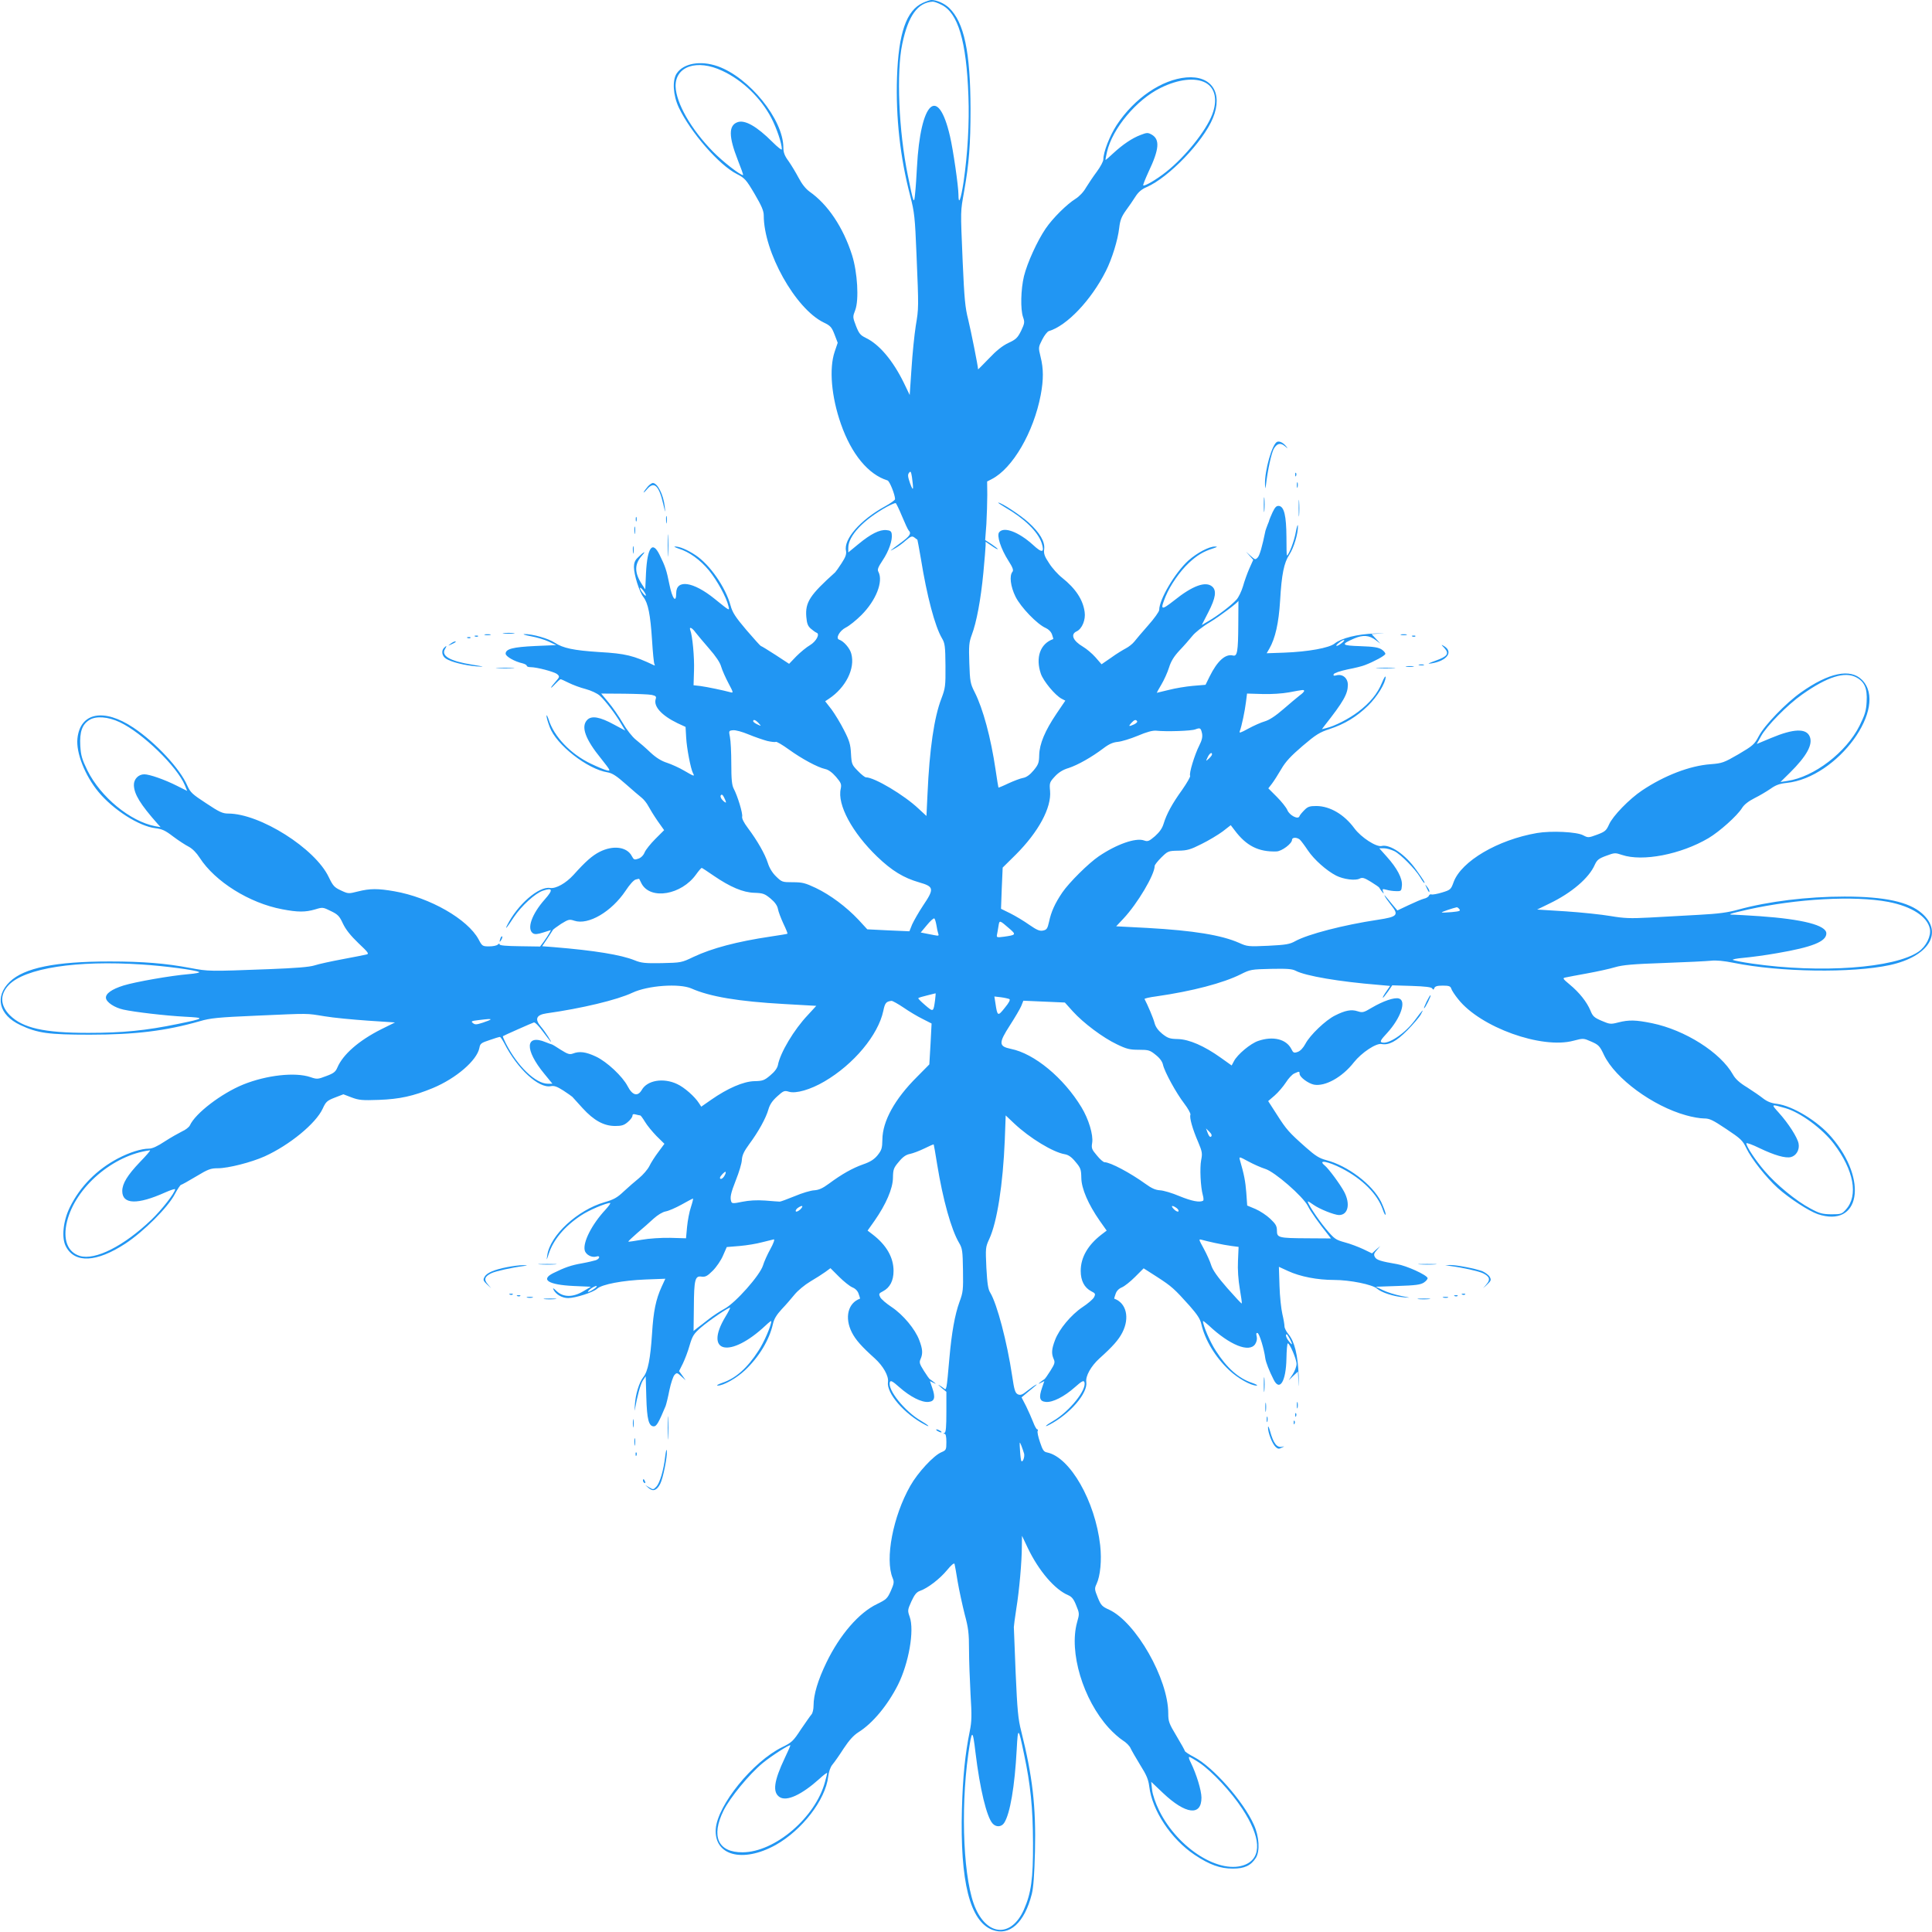 <?xml version="1.0" standalone="no"?>
<!DOCTYPE svg PUBLIC "-//W3C//DTD SVG 20010904//EN"
 "http://www.w3.org/TR/2001/REC-SVG-20010904/DTD/svg10.dtd">
<svg version="1.0" xmlns="http://www.w3.org/2000/svg"
 width="1280pt" height="1280pt" viewBox="0 0 1280 1280"
 preserveAspectRatio="xMidYMid meet">
<g transform="translate(0,1280) scale(0.1,-0.1)"
fill="#2196f3" stroke="none">
<path d="M6114 12781 c-109 -50 -161 -200 -171 -492 -9 -266 21 -535 88 -789
27 -105 31 -138 41 -385 15 -358 15 -354 -5 -475 -9 -58 -22 -184 -28 -281
l-12 -176 -39 81 c-72 147 -162 254 -251 297 -37 18 -46 29 -66 80 -22 58 -22
60 -5 104 26 69 15 251 -21 365 -59 185 -161 336 -281 420 -26 19 -51 50 -73
92 -18 34 -48 84 -67 111 -26 35 -34 57 -34 90 -1 186 -226 464 -435 538 -114
40 -227 20 -272 -48 -30 -45 -24 -144 14 -225 77 -163 267 -382 385 -441 52
-27 61 -36 117 -131 47 -80 61 -113 61 -143 0 -243 209 -617 396 -709 46 -22
54 -31 73 -80 l21 -55 -20 -59 c-38 -112 -22 -298 41 -478 70 -201 182 -336
309 -375 14 -4 50 -95 50 -124 0 -6 -30 -28 -67 -48 -163 -89 -275 -218 -258
-294 4 -21 -2 -41 -29 -82 -19 -30 -39 -57 -43 -61 -167 -150 -199 -198 -191
-295 4 -45 10 -61 31 -79 14 -12 31 -24 37 -26 24 -8 -2 -57 -43 -82 -23 -13
-64 -47 -91 -74 l-48 -50 -90 59 c-50 32 -93 59 -97 59 -3 0 -46 48 -96 106
-73 86 -93 117 -105 163 -34 122 -138 271 -232 333 -54 36 -109 59 -137 57 -9
0 3 -6 26 -14 69 -21 142 -74 200 -144 54 -66 116 -179 129 -236 8 -34 11 -35
-92 48 -141 114 -254 131 -254 37 0 -70 -26 -37 -45 58 -19 94 -27 119 -65
196 -47 96 -81 51 -90 -119 l-5 -110 -23 35 c-50 78 -49 133 2 190 32 36 8 23
-31 -17 -16 -15 -23 -34 -23 -59 0 -52 36 -166 63 -200 31 -40 46 -116 57
-286 5 -81 12 -153 16 -159 4 -6 3 -10 -2 -7 -137 65 -189 78 -364 88 -171 11
-240 26 -295 62 -41 28 -148 58 -200 57 -16 0 2 -7 41 -14 39 -7 93 -23 120
-36 l49 -23 -140 -6 c-146 -7 -195 -19 -195 -51 0 -18 59 -52 113 -64 15 -4
27 -11 27 -16 0 -5 11 -9 24 -9 43 0 160 -31 178 -47 17 -15 16 -18 -12 -50
-38 -43 -39 -55 -1 -14 16 17 32 31 35 31 4 0 28 -11 54 -24 26 -13 76 -32
112 -41 37 -10 77 -29 94 -44 37 -34 105 -123 140 -184 l28 -47 -73 39 c-95
52 -149 61 -178 32 -44 -44 -14 -128 93 -259 60 -76 64 -82 38 -76 -15 3 -63
23 -107 44 -134 64 -245 180 -280 293 -8 23 -14 34 -14 25 -1 -10 9 -43 21
-75 43 -117 250 -279 383 -300 31 -5 59 -23 120 -77 44 -39 92 -80 106 -91 15
-12 34 -36 44 -55 10 -19 37 -63 61 -98 l44 -62 -58 -58 c-32 -32 -64 -72 -71
-89 -8 -20 -24 -36 -42 -42 -26 -9 -30 -7 -43 17 -32 62 -124 74 -214 28 -49
-25 -93 -64 -172 -152 -51 -56 -117 -93 -156 -87 -75 12 -216 -111 -284 -247
-17 -35 -1 -16 44 53 51 76 142 159 193 176 65 22 69 6 13 -57 -88 -99 -122
-198 -78 -226 12 -7 30 -6 67 6 l51 16 -11 -21 c-7 -12 -23 -37 -36 -55 l-25
-33 -134 2 c-90 1 -134 5 -134 12 0 7 -4 7 -12 -1 -7 -7 -32 -12 -58 -12 -43
0 -46 2 -69 46 -72 134 -323 278 -558 319 -109 19 -161 19 -241 -1 -63 -16
-65 -16 -114 7 -43 20 -52 30 -80 88 -90 190 -456 421 -666 421 -37 0 -59 10
-146 68 -92 60 -105 72 -125 117 -48 112 -209 285 -357 384 -196 131 -353 101
-371 -72 -10 -94 50 -245 138 -352 99 -120 270 -229 378 -242 44 -5 66 -15
118 -55 36 -27 82 -57 104 -68 24 -13 51 -40 72 -73 102 -158 329 -300 546
-341 104 -20 154 -20 219 -1 49 15 52 15 104 -11 46 -22 57 -33 80 -83 19 -40
51 -80 102 -129 68 -64 73 -72 53 -76 -12 -3 -83 -17 -158 -31 -75 -14 -158
-32 -185 -41 -35 -11 -124 -18 -304 -25 -395 -15 -397 -15 -520 8 -163 31
-316 43 -533 43 -360 0 -566 -42 -662 -134 -102 -98 -73 -220 69 -287 115 -54
185 -64 461 -64 301 0 504 25 728 89 71 21 121 26 377 37 362 16 324 16 450
-4 58 -10 186 -22 286 -29 l181 -12 -91 -45 c-149 -75 -254 -167 -291 -254
-12 -28 -24 -38 -73 -56 -57 -22 -62 -22 -106 -7 -101 34 -290 13 -444 -49
-145 -59 -318 -191 -354 -271 -6 -12 -29 -30 -52 -40 -22 -11 -74 -40 -114
-66 -48 -32 -83 -48 -105 -48 -51 0 -129 -25 -204 -64 -141 -74 -252 -186
-320 -324 -45 -91 -57 -204 -26 -261 59 -112 203 -105 394 20 120 79 281 239
327 327 18 34 37 62 41 62 4 0 49 25 99 55 81 49 98 55 145 55 69 0 222 39
311 79 165 75 339 218 384 316 21 46 29 53 80 73 l57 22 55 -21 c48 -18 70
-20 180 -16 138 5 228 25 357 78 156 65 293 184 309 266 5 29 12 34 67 52 33
12 64 21 69 21 4 0 17 -19 29 -42 86 -169 229 -301 309 -284 22 4 41 -3 82
-29 29 -19 56 -38 60 -42 4 -5 35 -38 68 -75 75 -82 141 -118 216 -118 42 0
59 5 83 26 17 14 31 33 31 41 0 11 6 14 23 9 12 -3 25 -6 29 -6 3 0 17 -19 31
-42 14 -24 49 -66 77 -95 l52 -51 -40 -54 c-22 -29 -49 -71 -60 -94 -11 -22
-42 -58 -69 -80 -26 -21 -72 -61 -101 -88 -43 -41 -67 -54 -127 -71 -179 -52
-360 -219 -379 -350 -6 -39 -6 -39 10 9 30 92 104 181 213 253 50 34 165 83
193 83 6 0 -8 -20 -31 -45 -91 -98 -150 -216 -137 -269 7 -29 47 -50 77 -41
27 9 24 -14 -3 -24 -13 -4 -54 -14 -93 -21 -70 -12 -113 -27 -190 -65 -86 -43
-32 -77 135 -85 l115 -5 -49 -29 c-69 -42 -133 -42 -177 -1 -24 23 -29 25 -21
9 16 -31 57 -54 96 -54 48 0 167 38 192 62 32 29 169 55 320 61 l132 5 -24
-52 c-39 -85 -55 -164 -64 -311 -11 -167 -27 -251 -58 -289 -28 -36 -52 -114
-56 -186 -2 -30 -2 -44 0 -30 15 87 37 169 53 194 l19 28 4 -138 c4 -148 16
-194 50 -194 18 0 33 27 78 135 4 11 16 58 25 105 10 47 25 92 34 101 15 16
18 15 45 -10 l29 -26 -22 31 -22 30 25 50 c13 27 34 81 45 121 19 64 28 77 75
118 56 48 187 137 193 131 2 -1 -12 -29 -31 -60 -145 -241 31 -279 267 -57 20
19 37 32 37 28 0 -29 -49 -142 -85 -196 -74 -115 -150 -182 -238 -212 -29 -10
-43 -18 -32 -19 38 0 125 49 181 102 93 88 161 200 185 307 7 32 24 60 57 96
26 27 65 72 86 98 22 27 68 65 105 87 36 21 81 50 99 63 l34 25 57 -57 c31
-31 71 -63 88 -70 20 -8 36 -24 42 -44 6 -16 10 -31 9 -31 -80 -28 -104 -126
-54 -224 25 -49 64 -93 152 -172 56 -51 93 -117 87 -156 -11 -74 108 -212 245
-283 41 -22 23 -3 -25 25 -109 63 -226 209 -207 258 5 12 18 5 63 -35 70 -62
147 -102 193 -97 40 4 47 28 24 94 l-15 44 22 -11 c21 -10 21 -9 3 5 -10 8
-22 17 -25 18 -4 2 -22 27 -40 56 -29 46 -32 56 -22 78 16 36 14 66 -9 126
-27 72 -106 167 -182 218 -35 23 -69 52 -76 65 -11 22 -10 26 18 40 46 24 70
70 70 135 0 89 -47 171 -138 241 l-34 26 46 65 c76 109 121 213 122 284 1 56
4 66 39 107 27 33 48 47 74 52 20 4 62 20 95 36 32 16 60 28 62 27 1 -2 12
-62 23 -133 38 -233 93 -431 145 -519 22 -37 24 -54 26 -181 2 -129 1 -146
-23 -210 -31 -85 -52 -204 -67 -373 -19 -216 -19 -216 -38 -199 -9 7 -24 17
-32 21 -8 5 0 -4 18 -19 l32 -26 0 -134 c0 -97 -3 -135 -12 -138 -10 -4 -10
-6 0 -6 8 -1 12 -19 12 -55 0 -51 -2 -54 -32 -67 -52 -21 -158 -136 -207 -223
-115 -202 -169 -486 -117 -611 11 -26 9 -37 -12 -85 -23 -51 -30 -57 -91 -87
-120 -57 -247 -204 -336 -388 -56 -116 -85 -212 -85 -285 0 -24 -6 -51 -14
-59 -8 -9 -39 -54 -70 -99 -50 -77 -61 -87 -123 -117 -196 -96 -430 -385 -441
-543 -11 -176 178 -226 396 -106 175 98 331 299 349 453 4 33 14 63 28 80 12
14 46 62 74 106 37 56 66 88 99 109 93 58 192 177 261 313 72 144 110 361 78
451 -15 42 -14 46 11 102 21 45 34 62 57 70 52 18 132 80 179 137 28 34 47 50
50 42 2 -8 12 -61 21 -119 10 -58 31 -154 46 -214 25 -92 29 -128 29 -235 0
-69 5 -202 10 -295 9 -143 8 -181 -5 -245 -31 -153 -46 -301 -52 -516 -13
-483 53 -744 202 -801 113 -43 213 47 261 238 11 44 17 129 21 283 7 298 -16
495 -91 795 -21 81 -26 139 -37 385 -6 160 -12 297 -12 305 0 8 7 62 16 120
20 122 37 315 37 415 l1 70 38 -80 c73 -153 180 -277 269 -314 23 -10 36 -26
52 -67 22 -53 22 -56 6 -112 -55 -197 39 -512 210 -700 29 -32 70 -68 92 -82
23 -14 47 -38 53 -54 7 -15 36 -65 64 -111 41 -65 53 -94 59 -140 19 -160 144
-349 301 -454 99 -66 169 -91 253 -91 77 0 120 20 153 72 27 44 22 141 -14
219 -68 153 -270 382 -394 447 -35 18 -63 37 -63 41 0 4 -25 49 -55 99 -50 83
-55 97 -55 150 0 229 -214 604 -391 687 -47 21 -55 29 -76 81 -22 54 -22 60
-8 90 25 53 35 157 24 256 -33 292 -199 583 -351 615 -23 4 -30 15 -48 69 -12
35 -19 68 -15 74 3 5 2 10 -3 10 -5 0 -17 21 -27 48 -10 26 -31 73 -47 106
l-30 58 38 32 c71 58 70 58 54 50 -8 -4 -33 -22 -55 -39 -32 -26 -44 -30 -61
-23 -18 9 -24 26 -38 121 -34 227 -100 477 -145 552 -15 23 -20 60 -26 165 -6
131 -6 137 19 191 52 112 91 362 103 657 l6 162 56 -53 c104 -98 258 -191 335
-204 24 -4 45 -18 71 -50 35 -41 38 -51 39 -107 1 -71 46 -175 122 -284 l46
-65 -34 -26 c-91 -70 -138 -152 -138 -241 0 -65 24 -111 70 -135 28 -14 29
-18 18 -40 -7 -13 -41 -42 -76 -65 -76 -51 -155 -146 -182 -218 -23 -60 -25
-90 -9 -126 10 -22 7 -32 -22 -78 -18 -29 -36 -54 -40 -56 -3 -1 -15 -10 -25
-18 -18 -14 -18 -15 3 -5 l22 11 -15 -44 c-23 -66 -16 -90 24 -94 46 -5 123
35 193 97 45 40 58 47 63 35 19 -49 -98 -195 -206 -258 -49 -28 -67 -47 -25
-25 136 71 255 209 244 283 -6 39 31 105 87 156 88 79 127 123 152 172 50 98
26 196 -54 224 -1 0 3 15 9 31 6 20 22 36 42 44 17 7 56 38 87 69 l57 57 89
-57 c96 -62 114 -78 216 -192 50 -57 70 -87 77 -120 24 -105 92 -219 185 -306
56 -53 143 -102 181 -102 11 1 -3 9 -32 19 -88 30 -164 97 -238 212 -36 54
-85 167 -85 196 0 4 17 -9 38 -28 139 -131 269 -183 308 -124 10 16 14 34 10
51 -5 19 -3 25 6 22 12 -4 43 -105 51 -168 4 -26 25 -81 55 -140 40 -81 82
-13 85 139 1 56 5 101 9 101 13 0 58 -105 58 -136 0 -17 -12 -49 -26 -70 l-26
-39 30 29 31 29 4 -74 c2 -41 3 -20 1 46 -5 136 -27 227 -68 276 -14 17 -26
40 -26 52 0 11 -6 48 -14 81 -8 34 -17 118 -19 187 l-4 126 61 -28 c80 -37
194 -59 304 -59 105 0 255 -30 286 -58 28 -25 107 -51 176 -57 51 -4 49 -4
-17 9 -40 8 -94 25 -120 38 l-48 23 145 5 c118 4 151 8 174 23 15 10 26 24 24
30 -7 21 -138 81 -203 92 -105 18 -136 27 -146 47 -9 16 -6 25 13 46 l23 27
-28 -24 -27 -25 -58 28 c-32 15 -87 36 -122 45 -61 17 -69 22 -126 90 -55 66
-130 181 -118 181 3 0 20 -10 36 -22 41 -29 137 -67 169 -68 61 0 77 74 34
155 -27 50 -102 152 -129 174 -48 40 23 27 114 -20 136 -70 236 -170 271 -272
10 -29 18 -43 19 -31 0 11 -14 48 -30 82 -58 115 -221 239 -364 276 -45 12
-71 28 -133 83 -113 100 -130 119 -193 218 l-58 90 43 37 c24 21 57 60 74 86
17 27 42 54 56 60 33 15 35 15 35 -2 0 -22 57 -64 95 -72 74 -14 188 49 265
148 51 64 147 128 183 121 48 -9 98 17 171 91 39 40 80 87 90 106 23 42 13 33
-43 -43 -66 -87 -175 -159 -217 -143 -13 5 -5 18 36 62 92 101 130 216 77 229
-30 8 -103 -17 -178 -61 -55 -33 -62 -34 -94 -24 -42 14 -83 6 -150 -28 -63
-31 -166 -130 -196 -187 -15 -28 -34 -48 -51 -54 -25 -9 -30 -7 -43 20 -34 65
-121 86 -218 53 -52 -17 -140 -91 -162 -135 l-15 -28 -73 52 c-108 77 -208
121 -283 123 -54 1 -67 6 -103 34 -28 23 -45 46 -52 73 -8 32 -46 120 -66 158
-2 4 33 12 79 18 237 34 442 88 558 146 63 32 71 33 200 36 108 2 141 0 165
-13 66 -34 287 -72 548 -93 l77 -7 -18 -26 c-26 -37 -34 -52 -29 -52 2 0 17
19 33 41 l28 41 129 -4 c91 -3 131 -8 136 -17 6 -10 10 -9 14 3 5 12 20 16 56
16 41 0 51 -4 56 -20 3 -11 24 -43 46 -70 147 -186 553 -332 764 -275 65 17
66 17 118 -6 48 -21 56 -29 84 -89 75 -156 323 -338 543 -399 41 -12 94 -21
119 -21 38 0 58 -10 148 -70 96 -64 108 -75 133 -127 33 -70 131 -194 208
-264 77 -69 207 -153 265 -173 279 -93 336 224 91 510 -90 106 -258 208 -363
221 -36 4 -63 15 -89 35 -20 16 -68 49 -107 74 -50 30 -78 56 -94 85 -82 146
-317 295 -536 340 -108 22 -153 23 -224 5 -50 -13 -56 -12 -110 11 -49 21 -59
30 -74 68 -24 57 -73 119 -137 172 -47 39 -49 43 -28 47 13 3 77 15 143 27 66
12 149 30 185 41 51 15 120 21 325 28 143 5 283 12 311 15 33 4 85 -1 150 -14
305 -62 783 -69 1034 -15 258 56 358 216 213 343 -86 76 -247 111 -512 111
-248 0 -506 -32 -703 -86 -71 -20 -133 -28 -263 -35 -93 -5 -240 -13 -325 -18
-131 -7 -170 -5 -260 10 -58 10 -191 24 -295 31 l-191 12 80 39 c148 71 264
170 302 258 15 32 26 41 75 59 56 21 60 21 105 6 136 -46 390 3 573 111 74 44
190 148 222 199 14 23 42 45 83 66 33 16 81 45 106 62 35 25 60 34 107 39 338
35 679 503 499 683 -77 77 -219 48 -405 -84 -98 -69 -240 -216 -278 -288 -30
-57 -39 -64 -135 -121 -97 -56 -108 -60 -184 -66 -139 -10 -307 -75 -455 -174
-85 -57 -194 -169 -219 -226 -18 -40 -26 -47 -79 -67 -57 -21 -60 -21 -92 -4
-43 23 -211 31 -306 15 -260 -45 -500 -186 -552 -324 -18 -50 -21 -53 -77 -70
-32 -10 -64 -15 -70 -13 -7 3 -15 -1 -17 -8 -3 -8 -18 -17 -33 -20 -15 -4 -60
-23 -102 -43 l-74 -35 -32 38 c-58 71 -58 70 -50 54 4 -8 22 -33 40 -56 54
-67 43 -78 -89 -98 -226 -34 -461 -95 -545 -141 -37 -21 -62 -25 -180 -31
-131 -6 -139 -5 -192 19 -117 52 -305 82 -605 99 l-210 11 48 51 c93 99 207
291 207 349 0 7 20 32 44 56 43 42 46 44 113 45 58 1 80 7 153 44 47 23 110
61 140 83 l54 42 26 -34 c77 -103 158 -144 277 -140 35 1 103 52 103 77 0 17
31 18 51 2 8 -7 32 -39 54 -72 41 -61 123 -134 187 -167 49 -25 128 -35 156
-20 18 9 30 6 74 -21 29 -18 54 -35 56 -39 1 -3 9 -15 17 -25 15 -19 15 -19 8
0 -6 17 -3 18 23 11 16 -5 45 -9 64 -9 33 -1 35 1 38 37 4 47 -31 114 -100
191 l-50 56 32 0 c17 0 47 -9 68 -19 42 -21 137 -117 171 -173 12 -21 25 -38
27 -38 7 0 -2 16 -53 87 -71 101 -174 172 -230 158 -35 -8 -135 57 -179 116
-68 93 -162 148 -252 149 -45 0 -58 -4 -81 -28 -15 -15 -30 -33 -32 -40 -8
-24 -66 6 -80 41 -7 17 -39 57 -70 88 l-56 56 24 31 c13 17 41 61 62 97 29 50
64 87 141 153 88 75 112 90 179 112 100 33 179 81 255 155 61 60 116 150 116
189 0 12 -11 -5 -24 -37 -30 -73 -79 -133 -158 -193 -62 -47 -156 -95 -212
-108 l-28 -7 18 24 c126 160 153 209 154 269 0 45 -34 74 -75 64 -18 -5 -23
-3 -19 7 3 8 41 21 92 32 48 9 100 22 116 29 60 23 130 61 134 73 2 6 -9 20
-24 30 -22 14 -53 19 -141 22 -127 4 -133 11 -41 51 58 25 100 22 144 -12 l29
-22 -29 32 -29 31 64 4 c35 2 17 2 -41 0 -118 -4 -223 -31 -267 -66 -36 -30
-177 -55 -335 -61 l-116 -4 18 31 c39 68 62 169 71 317 10 176 26 252 61 305
29 43 59 141 57 190 0 16 -7 -2 -14 -40 -10 -59 -47 -155 -59 -155 -2 0 -3 55
-3 123 -1 139 -15 200 -49 205 -17 2 -26 -7 -43 -42 -11 -25 -21 -48 -21 -50
0 -3 -5 -17 -12 -33 -6 -15 -12 -33 -14 -39 -22 -107 -38 -162 -51 -177 -16
-17 -18 -16 -47 10 l-31 28 24 -27 24 -27 -26 -58 c-14 -32 -33 -85 -42 -118
-10 -33 -29 -73 -44 -89 -34 -37 -124 -106 -183 -140 l-46 -27 44 86 c48 93
55 142 26 168 -43 39 -131 7 -254 -92 -87 -68 -93 -64 -55 29 31 74 94 165
154 221 54 50 95 75 158 95 31 10 34 13 15 13 -39 1 -120 -42 -177 -93 -88
-80 -193 -257 -193 -327 0 -11 -33 -57 -73 -102 -40 -45 -81 -94 -92 -108 -12
-15 -36 -34 -55 -44 -19 -10 -64 -37 -98 -62 l-64 -44 -40 46 c-22 25 -60 57
-84 71 -66 39 -83 82 -41 101 36 17 61 77 53 129 -11 81 -60 155 -149 226 -27
21 -66 64 -86 96 -31 46 -37 64 -33 94 6 49 -29 109 -104 177 -53 48 -179 131
-200 131 -5 0 16 -14 46 -32 125 -72 216 -160 241 -235 21 -65 4 -70 -57 -13
-95 86 -193 123 -224 84 -18 -21 10 -109 61 -189 29 -45 35 -63 27 -73 -22
-26 -13 -98 20 -165 35 -70 143 -183 201 -208 18 -8 35 -25 41 -43 6 -16 9
-30 8 -30 -86 -30 -119 -122 -82 -230 17 -49 94 -142 137 -165 l25 -13 -59
-87 c-76 -113 -112 -199 -114 -273 -1 -51 -5 -63 -37 -102 -25 -30 -48 -46
-70 -50 -18 -3 -62 -20 -97 -36 -35 -17 -65 -29 -66 -28 -1 2 -10 55 -19 118
-31 211 -83 405 -139 515 -28 55 -31 70 -35 191 -4 116 -2 138 16 187 32 84
60 235 77 412 8 87 15 169 15 182 l0 24 28 -19 c37 -26 52 -34 52 -29 0 2 -19
17 -41 32 l-42 27 8 106 c3 58 6 146 6 194 l-1 88 31 16 c138 71 277 310 324
557 19 101 19 175 -1 253 -15 62 -15 63 11 114 14 28 34 53 43 56 120 35 282
206 379 399 40 79 79 205 88 285 6 51 15 74 44 115 20 27 49 69 64 93 19 30
42 49 73 62 147 64 375 300 440 458 68 166 -8 283 -176 269 -163 -14 -345
-138 -462 -316 -46 -71 -88 -178 -88 -227 0 -13 -20 -50 -43 -81 -24 -32 -56
-80 -72 -106 -16 -29 -45 -59 -69 -74 -58 -36 -151 -128 -198 -197 -56 -82
-122 -227 -144 -316 -21 -88 -24 -219 -6 -271 12 -34 10 -42 -13 -91 -23 -46
-34 -57 -84 -80 -40 -19 -80 -51 -129 -103 -40 -41 -72 -74 -72 -72 0 20 -47
254 -65 328 -21 82 -26 139 -37 385 -15 357 -15 325 10 469 32 181 42 306 42
544 -1 377 -42 572 -142 669 -32 30 -82 52 -118 52 -8 0 -34 -9 -56 -19z m122
-12 c111 -53 167 -241 180 -604 7 -180 -5 -383 -32 -570 -18 -118 -34 -159
-34 -85 0 55 -35 298 -56 387 -79 343 -196 233 -219 -206 -3 -58 -8 -135 -12
-171 -7 -78 -10 -71 -48 116 -61 295 -77 687 -37 874 39 186 102 273 201 279
8 1 34 -8 57 -20z m-1451 -438 c134 -62 255 -179 325 -312 36 -69 70 -170 70
-208 0 -8 -28 14 -62 48 -104 104 -184 150 -233 131 -58 -22 -58 -94 3 -250
22 -55 38 -100 35 -100 -20 0 -133 88 -199 155 -146 149 -244 321 -248 432 -3
134 142 183 309 104z m3202 -79 c64 -35 81 -115 44 -211 -41 -108 -178 -279
-304 -379 -64 -51 -144 -98 -153 -90 -2 3 14 43 35 89 72 151 77 216 20 248
-24 13 -31 13 -72 -3 -56 -21 -118 -63 -181 -121 -26 -25 -50 -45 -51 -45 -2
0 2 24 9 53 36 156 196 347 356 425 117 58 229 70 297 34z m-1938 -2682 c0
-17 -7 -7 -20 29 -15 44 -16 57 -6 69 10 13 13 8 19 -29 3 -24 7 -55 7 -69z
m-73 -190 c19 -46 39 -89 44 -94 20 -20 9 -37 -52 -82 -75 -55 -84 -63 -40
-38 19 10 52 34 73 53 34 29 42 31 57 20 9 -7 18 -14 20 -15 1 0 11 -57 23
-125 40 -248 93 -449 140 -528 19 -32 22 -52 23 -181 1 -136 -1 -149 -27 -218
-48 -124 -79 -336 -92 -632 l-7 -146 -52 48 c-96 91 -293 208 -349 208 -7 0
-31 19 -54 43 -39 40 -41 45 -45 114 -3 60 -10 85 -46 155 -23 46 -61 108 -83
138 l-42 54 24 16 c112 74 176 201 149 299 -9 36 -50 83 -80 93 -26 8 2 59 43
80 23 11 70 49 104 83 97 97 146 222 113 286 -9 15 -3 30 28 77 41 61 66 134
60 173 -2 19 -10 25 -36 27 -44 4 -103 -25 -185 -93 l-67 -55 0 30 c0 80 100
186 255 272 28 15 54 26 59 25 4 -2 23 -41 42 -87z m-1697 -525 c0 -5 -9 1
-19 14 -11 13 -20 28 -20 35 0 6 9 0 20 -14 11 -14 20 -29 19 -35z m3925 -193
c-1 -180 -7 -212 -35 -205 -50 13 -104 -36 -155 -139 l-27 -55 -84 -7 c-46 -4
-118 -16 -160 -27 -42 -10 -77 -19 -79 -19 -1 0 12 24 30 54 18 30 41 81 51
113 13 42 32 73 69 113 29 30 67 74 85 96 19 24 68 63 119 93 63 38 187 131
187 141 0 0 0 -71 -1 -158z m-3596 -52 c13 -16 53 -65 90 -107 44 -50 73 -93
80 -120 7 -24 29 -73 48 -109 34 -64 34 -66 12 -60 -44 12 -153 35 -198 41
l-45 5 3 98 c3 86 -10 230 -25 268 -9 25 13 15 35 -16z m4282 -70 c-33 -26
-52 -25 -21 0 13 11 28 20 35 20 6 0 0 -9 -14 -20z m3409 -228 c54 -29 73 -73
68 -160 -3 -61 -11 -87 -47 -160 -88 -176 -301 -340 -479 -366 l-45 -7 63 62
c111 110 153 187 131 239 -23 56 -107 53 -255 -9 l-96 -40 28 51 c36 67 177
210 273 277 167 118 283 154 359 113z m-3659 -90 c0 -5 -13 -18 -30 -30 -16
-13 -65 -53 -107 -90 -53 -46 -93 -72 -123 -81 -25 -7 -74 -29 -109 -48 -53
-29 -63 -32 -57 -17 12 31 34 135 41 194 l7 55 101 -3 c59 -2 134 3 177 11 96
18 100 19 100 9z m-4322 -26 c27 -6 32 -11 26 -28 -15 -48 39 -108 144 -159
l54 -25 4 -70 c4 -73 30 -207 45 -236 13 -24 9 -23 -58 16 -32 19 -83 42 -113
52 -38 12 -72 33 -110 68 -30 29 -74 67 -97 85 -24 19 -61 66 -87 111 -25 43
-67 104 -94 136 l-49 59 151 -1 c83 -1 166 -4 184 -8z m-3524 -181 c150 -71
379 -293 431 -418 l15 -37 -68 34 c-81 41 -181 76 -216 76 -39 0 -70 -32 -69
-72 2 -60 42 -126 157 -256 l20 -22 -35 6 c-166 32 -362 193 -450 370 -36 74
-43 98 -47 163 -5 92 12 141 60 171 44 28 124 22 202 -15z m4232 -6 c19 -21
19 -21 -9 -8 -15 7 -27 16 -27 21 0 14 16 9 36 -13z m2508 12 c3 -4 -6 -13
-20 -20 -35 -16 -40 -14 -19 9 20 22 31 25 39 11z m430 -81 c4 -22 -1 -45 -18
-78 -31 -61 -70 -188 -61 -202 3 -5 -21 -47 -53 -93 -65 -90 -103 -159 -123
-225 -9 -30 -27 -55 -57 -82 -40 -34 -48 -37 -73 -28 -55 19 -181 -25 -299
-105 -68 -46 -197 -174 -242 -240 -48 -71 -74 -127 -88 -195 -10 -44 -15 -52
-39 -57 -23 -5 -41 3 -92 38 -35 25 -92 59 -126 76 l-61 30 5 137 6 136 87 86
c151 151 237 311 227 422 -5 53 -3 58 32 96 25 27 54 45 92 56 60 20 151 71
229 130 38 29 64 40 96 43 23 2 83 20 131 40 61 26 99 36 123 34 66 -7 235 -2
260 9 32 12 36 9 44 -28z m-2881 -49 c26 -6 52 -9 57 -6 5 3 44 -20 87 -51 86
-62 190 -118 240 -129 21 -4 47 -23 72 -52 34 -40 37 -49 31 -79 -24 -105 76
-290 241 -449 98 -94 175 -141 279 -171 98 -28 101 -42 26 -153 -30 -45 -62
-102 -73 -126 l-18 -45 -139 6 -140 7 -58 63 c-81 86 -187 165 -283 211 -70
33 -89 38 -152 38 -70 0 -73 1 -111 38 -25 24 -45 57 -55 90 -19 59 -69 147
-132 231 -27 36 -41 64 -38 76 5 20 -30 136 -56 185 -12 23 -16 61 -16 165 0
74 -4 154 -9 177 -8 41 -8 42 20 45 17 2 61 -10 104 -28 41 -17 97 -36 123
-43z m2947 -89 c0 -5 -9 -17 -21 -28 -21 -19 -21 -19 -8 9 12 26 29 37 29 19z
m-3220 -317 c0 -5 -10 0 -21 12 -13 12 -18 26 -14 33 6 9 12 6 21 -11 7 -13
13 -28 14 -34z m-83 -486 c111 -76 196 -112 271 -114 57 -2 68 -6 107 -38 29
-24 45 -47 49 -69 3 -18 20 -62 36 -97 17 -35 29 -65 27 -67 -1 -2 -52 -10
-112 -19 -222 -33 -388 -77 -511 -135 -79 -38 -82 -38 -210 -41 -111 -2 -136
1 -180 19 -89 36 -266 65 -535 87 l-77 6 33 49 c18 27 35 53 37 57 1 5 27 23
55 42 49 30 55 32 88 21 93 -31 247 60 340 199 26 40 54 71 67 74 12 4 22 5
23 4 0 -1 7 -15 16 -32 60 -109 264 -74 361 62 17 24 34 43 37 43 2 0 38 -23
78 -51z m7782 -174 c157 -30 261 -98 277 -179 9 -48 -25 -116 -75 -151 -159
-109 -648 -145 -1103 -79 -62 9 -119 20 -127 24 -7 4 24 10 69 14 45 4 146 17
224 31 233 40 326 77 326 131 0 54 -157 94 -441 114 -79 5 -157 10 -173 10
-46 0 -29 6 94 34 325 72 705 93 929 51z m-2840 -49 c9 -11 0 -14 -51 -19 -35
-3 -64 -4 -66 -2 -3 3 78 30 99 34 4 1 12 -5 18 -13z m-3465 -105 c3 -22 9
-47 12 -56 6 -15 2 -16 -24 -11 -18 3 -46 9 -62 12 l-30 6 41 49 c22 27 44 47
49 44 4 -2 10 -22 14 -44z m488 -27 c41 -36 38 -39 -41 -50 -45 -6 -49 -5 -46
12 2 11 7 36 10 57 7 43 5 43 77 -19z m-5752 -234 c154 -10 356 -37 379 -50 8
-4 -23 -10 -70 -14 -119 -10 -352 -51 -430 -75 -80 -25 -121 -55 -117 -84 4
-28 57 -63 116 -76 73 -16 275 -40 407 -47 137 -7 134 -11 -47 -48 -213 -44
-366 -59 -593 -59 -294 0 -434 32 -520 117 -64 65 -67 136 -8 199 107 113 451
166 883 137z m3641 -159 c122 -54 310 -86 616 -103 l211 -12 -56 -61 c-92 -97
-183 -250 -198 -331 -4 -20 -21 -44 -50 -68 -40 -34 -51 -38 -107 -39 -72 -2
-176 -47 -285 -123 l-66 -46 -15 23 c-28 44 -97 105 -145 127 -91 43 -198 25
-234 -39 -27 -46 -62 -37 -94 25 -33 64 -137 162 -210 196 -66 31 -109 37
-152 20 -22 -8 -35 -4 -81 25 -30 20 -57 36 -60 36 -2 0 -20 6 -39 14 -137 57
-142 -49 -10 -209 l54 -66 -30 0 c-81 0 -201 115 -279 268 -12 24 -21 45 -19
47 2 2 46 22 98 45 52 23 100 44 107 46 6 3 33 -23 58 -58 26 -34 49 -65 52
-68 16 -14 -36 67 -63 98 -43 50 -31 78 35 88 235 33 469 89 571 137 102 48
311 63 391 28z m1614 -78 c-11 -79 -11 -79 -65 -33 -28 24 -49 45 -46 47 2 3
28 11 58 18 29 7 54 13 56 14 2 1 0 -20 -3 -46z m492 8 c8 -4 -1 -23 -30 -58
-46 -58 -49 -57 -62 30 l-7 45 43 -5 c24 -3 49 -9 56 -12z m-700 -57 c36 -25
93 -59 126 -75 l59 -30 -7 -136 -8 -135 -81 -82 c-148 -147 -229 -294 -230
-416 -1 -58 -5 -70 -32 -104 -23 -28 -49 -44 -95 -60 -71 -25 -142 -65 -227
-128 -42 -31 -67 -42 -97 -44 -23 -1 -81 -18 -130 -39 -50 -20 -94 -37 -100
-36 -5 0 -48 3 -95 7 -58 4 -107 1 -152 -8 -58 -12 -68 -12 -73 0 -10 28 -4
56 31 145 20 50 38 109 39 132 2 32 14 57 49 105 61 82 111 173 127 230 9 32
26 57 58 86 42 38 48 40 78 31 46 -14 143 14 235 68 195 114 356 308 390 467
11 54 19 63 55 67 7 0 43 -20 80 -45z m1121 -25 c70 -77 199 -174 292 -218 64
-31 85 -36 145 -36 65 0 74 -3 112 -34 27 -21 44 -45 48 -65 10 -46 87 -187
140 -256 26 -34 44 -67 42 -75 -8 -18 14 -96 51 -181 27 -64 29 -76 20 -120
-10 -52 -4 -178 11 -232 5 -17 6 -34 2 -37 -23 -13 -75 -3 -156 30 -49 21
-107 38 -130 39 -30 2 -55 13 -95 42 -101 73 -234 144 -272 144 -8 0 -31 20
-51 45 -34 40 -37 48 -31 84 8 52 -23 156 -71 235 -118 195 -312 356 -468 387
-81 17 -82 38 -6 156 33 51 67 109 75 128 l14 35 138 -6 137 -6 53 -59z
m-3858 -53 c0 -3 -23 -12 -50 -21 -43 -14 -53 -15 -67 -3 -14 11 -10 14 33 19
73 9 84 9 84 5z m8580 -588 c99 -29 244 -136 320 -236 132 -174 163 -343 80
-435 -27 -30 -32 -32 -97 -32 -59 1 -77 5 -138 38 -95 50 -226 158 -303 248
-61 71 -122 163 -122 184 0 6 39 -8 88 -32 98 -47 171 -68 207 -59 36 9 59 49
51 90 -8 41 -67 133 -131 204 -53 59 -53 58 45 30z m-3806 -188 c-6 -6 -14 1
-22 22 l-12 32 22 -22 c15 -14 19 -25 12 -32z m-7097 -169 c-83 -87 -117 -143
-117 -192 0 -89 100 -92 285 -9 36 16 65 25 65 21 0 -23 -88 -136 -157 -202
-183 -175 -372 -270 -474 -240 -82 25 -114 110 -85 228 56 227 305 441 550
472 5 0 -25 -35 -67 -78z m7455 -45 c63 -19 250 -182 283 -246 19 -38 70 -110
137 -194 l16 -21 -157 1 c-192 1 -201 4 -201 51 0 30 -8 44 -44 78 -24 23 -68
52 -98 65 l-55 23 -6 86 c-6 75 -14 118 -43 218 -6 21 -2 20 57 -12 35 -19 85
-41 111 -49z m-3582 -45 c-10 -20 -30 -29 -30 -14 0 10 33 44 37 39 3 -2 0
-14 -7 -25z m-222 -207 c-11 -31 -22 -91 -26 -132 l-7 -76 -105 3 c-60 1 -141
-4 -190 -13 -46 -8 -86 -14 -87 -12 -2 2 25 27 59 57 35 29 83 72 108 95 28
25 59 44 80 48 19 3 67 24 105 45 39 22 73 40 76 40 3 1 -3 -24 -13 -55z m725
-16 c-13 -12 -26 -18 -30 -14 -4 4 1 14 11 22 31 22 43 17 19 -8z m2493 8 c10
-8 15 -18 11 -22 -4 -4 -17 2 -29 14 -25 25 -13 30 18 8z m-2692 -271 c-20
-36 -42 -85 -49 -109 -20 -65 -182 -248 -255 -287 -30 -16 -77 -47 -105 -69
-27 -21 -61 -48 -75 -58 l-25 -20 2 157 c1 184 8 210 51 203 25 -3 38 3 74 39
24 24 55 69 68 100 l25 57 85 7 c47 4 114 15 150 25 36 9 71 18 77 19 7 0 -3
-28 -23 -64z m2946 40 c36 -8 85 -17 110 -20 l46 -6 -4 -92 c-3 -58 2 -127 12
-186 9 -52 15 -95 13 -97 -2 -2 -45 44 -96 102 -64 73 -96 119 -106 150 -7 24
-29 73 -49 110 -35 64 -36 66 -14 60 13 -4 52 -13 88 -21z m-4115 -305 c-39
-26 -54 -26 -24 0 13 10 31 19 39 20 8 0 2 -9 -15 -20z m4610 -330 c21 -40 19
-48 -5 -17 -19 23 -26 47 -15 47 2 0 11 -13 20 -30z m-1760 -761 c5 -22 -9
-59 -18 -49 -3 3 -7 34 -9 70 -4 60 -4 63 8 34 7 -17 15 -42 19 -55z m-1
-1988 c44 -206 59 -359 60 -591 1 -237 -12 -333 -61 -443 -80 -179 -235 -177
-318 6 -81 175 -103 644 -50 1025 24 169 29 170 48 10 29 -240 74 -426 113
-469 23 -26 59 -24 77 4 39 60 70 242 83 487 8 151 11 149 48 -29z m-1584 -27
c-73 -154 -83 -228 -35 -260 47 -31 146 15 263 120 28 26 52 44 52 39 0 -4 -6
-30 -14 -58 -63 -236 -332 -466 -546 -467 -163 -1 -211 105 -126 277 43 86
170 241 260 315 57 47 176 123 182 117 2 -1 -15 -39 -36 -83z m2748 -34 c81
-55 209 -191 282 -303 123 -186 131 -321 24 -369 -166 -73 -448 102 -574 356
-25 51 -43 104 -47 137 l-6 54 78 -74 c150 -142 255 -155 255 -31 0 48 -34
158 -71 233 -11 20 -15 37 -10 37 5 0 36 -18 69 -40z"/>
<path d="M8462 9873 c-33 -12 -84 -190 -81 -282 2 -32 2 -33 6 -6 12 103 37
216 53 243 22 36 44 40 74 15 20 -17 20 -17 7 0 -18 23 -43 36 -59 30z"/>
<path d="M8581 9654 c0 -11 3 -14 6 -6 3 7 2 16 -1 19 -3 4 -6 -2 -5 -13z"/>
<path d="M8592 9585 c0 -16 2 -22 5 -12 2 9 2 23 0 30 -3 6 -5 -1 -5 -18z"/>
<path d="M4293 9578 c-11 -13 -24 -30 -28 -38 -4 -8 6 0 22 19 47 55 79 25
108 -102 14 -59 14 -59 9 -12 -9 79 -48 155 -79 155 -6 0 -21 -10 -32 -22z"/>
<path d="M8373 9455 c0 -44 2 -61 4 -37 2 23 2 59 0 80 -2 20 -4 1 -4 -43z"/>
<path d="M8604 9435 c0 -49 1 -71 3 -48 2 23 2 64 0 90 -2 26 -3 8 -3 -42z"/>
<path d="M4413 9355 c0 -22 2 -30 4 -17 2 12 2 30 0 40 -3 9 -5 -1 -4 -23z"/>
<path d="M4212 9360 c0 -14 2 -19 5 -12 2 6 2 18 0 25 -3 6 -5 1 -5 -13z"/>
<path d="M4203 9285 c0 -22 2 -30 4 -17 2 12 2 30 0 40 -3 9 -5 -1 -4 -23z"/>
<path d="M4424 9185 c0 -66 1 -92 3 -57 2 34 2 88 0 120 -2 31 -3 3 -3 -63z"/>
<path d="M4193 9155 c0 -22 2 -30 4 -17 2 12 2 30 0 40 -3 9 -5 -1 -4 -23z"/>
<path d="M3338 8603 c17 -2 47 -2 65 0 17 2 3 4 -33 4 -36 0 -50 -2 -32 -4z"/>
<path d="M3213 8593 c9 -2 25 -2 35 0 9 3 1 5 -18 5 -19 0 -27 -2 -17 -5z"/>
<path d="M9283 8593 c9 -2 25 -2 35 0 9 3 1 5 -18 5 -19 0 -27 -2 -17 -5z"/>
<path d="M3148 8583 c7 -3 16 -2 19 1 4 3 -2 6 -13 5 -11 0 -14 -3 -6 -6z"/>
<path d="M9358 8583 c7 -3 16 -2 19 1 4 3 -2 6 -13 5 -11 0 -14 -3 -6 -6z"/>
<path d="M3098 8573 c7 -3 16 -2 19 1 4 3 -2 6 -13 5 -11 0 -14 -3 -6 -6z"/>
<path d="M2984 8534 c-18 -14 -18 -14 6 -3 31 14 36 19 24 19 -6 0 -19 -7 -30
-16z"/>
<path d="M9570 8506 c33 -37 20 -55 -61 -84 -50 -18 -56 -22 -24 -17 102 17
145 76 83 114 -22 13 -22 12 2 -13z"/>
<path d="M2942 8508 c-20 -20 -14 -55 13 -72 34 -22 125 -45 204 -51 56 -4 52
-2 -29 11 -150 24 -210 59 -181 105 13 22 10 24 -7 7z"/>
<path d="M9403 8393 c9 -2 23 -2 30 0 6 3 -1 5 -18 5 -16 0 -22 -2 -12 -5z"/>
<path d="M9318 8383 c12 -2 32 -2 45 0 12 2 2 4 -23 4 -25 0 -35 -2 -22 -4z"/>
<path d="M3298 8373 c29 -2 74 -2 100 0 26 2 2 3 -53 3 -55 0 -76 -1 -47 -3z"/>
<path d="M9128 8373 c28 -2 76 -2 105 0 28 2 5 3 -53 3 -58 0 -81 -1 -52 -3z"/>
<path d="M9451 6920 c14 -31 19 -36 19 -24 0 6 -7 19 -16 30 -14 18 -14 18 -3
-6z"/>
<path d="M3316 6585 c-9 -26 -7 -32 5 -12 6 10 9 21 6 23 -2 3 -7 -2 -11 -11z"/>
<path d="M9452 6165 c-12 -25 -20 -45 -17 -45 7 0 47 81 43 86 -3 2 -14 -17
-26 -41z"/>
<path d="M3578 4423 c29 -2 74 -2 100 0 26 2 2 3 -53 3 -55 0 -76 -1 -47 -3z"/>
<path d="M9408 4423 c29 -2 74 -2 100 0 26 2 2 3 -53 3 -55 0 -76 -1 -47 -3z"/>
<path d="M3360 4405 c-87 -17 -136 -38 -150 -65 -11 -20 -8 -26 16 -49 l28
-26 -22 26 c-28 32 -21 52 24 74 31 14 134 37 219 48 23 3 21 4 -10 5 -22 0
-69 -6 -105 -13z"/>
<path d="M9605 4413 c85 -11 188 -34 219 -48 45 -22 52 -42 24 -74 l-22 -26
28 26 c24 23 27 29 16 49 -6 12 -28 28 -47 37 -45 18 -175 43 -216 42 l-32 -2
30 -4z"/>
<path d="M3378 4223 c7 -3 16 -2 19 1 4 3 -2 6 -13 5 -11 0 -14 -3 -6 -6z"/>
<path d="M9688 4223 c7 -3 16 -2 19 1 4 3 -2 6 -13 5 -11 0 -14 -3 -6 -6z"/>
<path d="M3428 4213 c7 -3 16 -2 19 1 4 3 -2 6 -13 5 -11 0 -14 -3 -6 -6z"/>
<path d="M9638 4213 c7 -3 16 -2 19 1 4 3 -2 6 -13 5 -11 0 -14 -3 -6 -6z"/>
<path d="M3493 4203 c9 -2 25 -2 35 0 9 3 1 5 -18 5 -19 0 -27 -2 -17 -5z"/>
<path d="M9563 4203 c9 -2 23 -2 30 0 6 3 -1 5 -18 5 -16 0 -22 -2 -12 -5z"/>
<path d="M3607 4193 c18 -2 50 -2 70 0 21 2 7 4 -32 4 -38 0 -55 -2 -38 -4z"/>
<path d="M9397 4193 c18 -2 50 -2 70 0 21 2 7 4 -32 4 -38 0 -55 -2 -38 -4z"/>
<path d="M8373 3625 c0 -44 2 -61 4 -37 2 23 2 59 0 80 -2 20 -4 1 -4 -43z"/>
<path d="M8383 3475 c0 -27 2 -38 4 -22 2 15 2 37 0 50 -2 12 -4 0 -4 -28z"/>
<path d="M8592 3490 c0 -19 2 -27 5 -17 2 9 2 25 0 35 -3 9 -5 1 -5 -18z"/>
<path d="M4424 3340 c0 -69 1 -97 3 -62 2 34 2 90 0 125 -2 34 -3 6 -3 -63z"/>
<path d="M8581 3424 c0 -11 3 -14 6 -6 3 7 2 16 -1 19 -3 4 -6 -2 -5 -13z"/>
<path d="M8392 3395 c0 -16 2 -22 5 -12 2 9 2 23 0 30 -3 6 -5 -1 -5 -18z"/>
<path d="M4193 3370 c0 -25 2 -35 4 -22 2 12 2 32 0 45 -2 12 -4 2 -4 -23z"/>
<path d="M8571 3374 c0 -11 3 -14 6 -6 3 7 2 16 -1 19 -3 4 -6 -2 -5 -13z"/>
<path d="M8401 3344 c-2 -32 28 -110 50 -130 15 -14 23 -15 41 -5 19 9 20 10
3 6 -35 -8 -58 21 -81 105 -7 25 -13 36 -13 24z"/>
<path d="M6210 3320 c8 -5 20 -10 25 -10 6 0 3 5 -5 10 -8 5 -19 10 -25 10 -5
0 -3 -5 5 -10z"/>
<path d="M4203 3245 c0 -22 2 -30 4 -17 2 12 2 30 0 40 -3 9 -5 -1 -4 -23z"/>
<path d="M4407 3150 c-10 -88 -35 -175 -59 -200 -19 -20 -21 -20 -46 -5 l-27
16 23 -20 c29 -25 54 -15 76 28 19 36 48 182 44 218 -2 17 -6 2 -11 -37z"/>
<path d="M4211 3164 c0 -11 3 -14 6 -6 3 7 2 16 -1 19 -3 4 -6 -2 -5 -13z"/>
<path d="M4260 2991 c0 -6 4 -13 10 -16 6 -3 7 1 4 9 -7 18 -14 21 -14 7z"/>
</g>
</svg>
